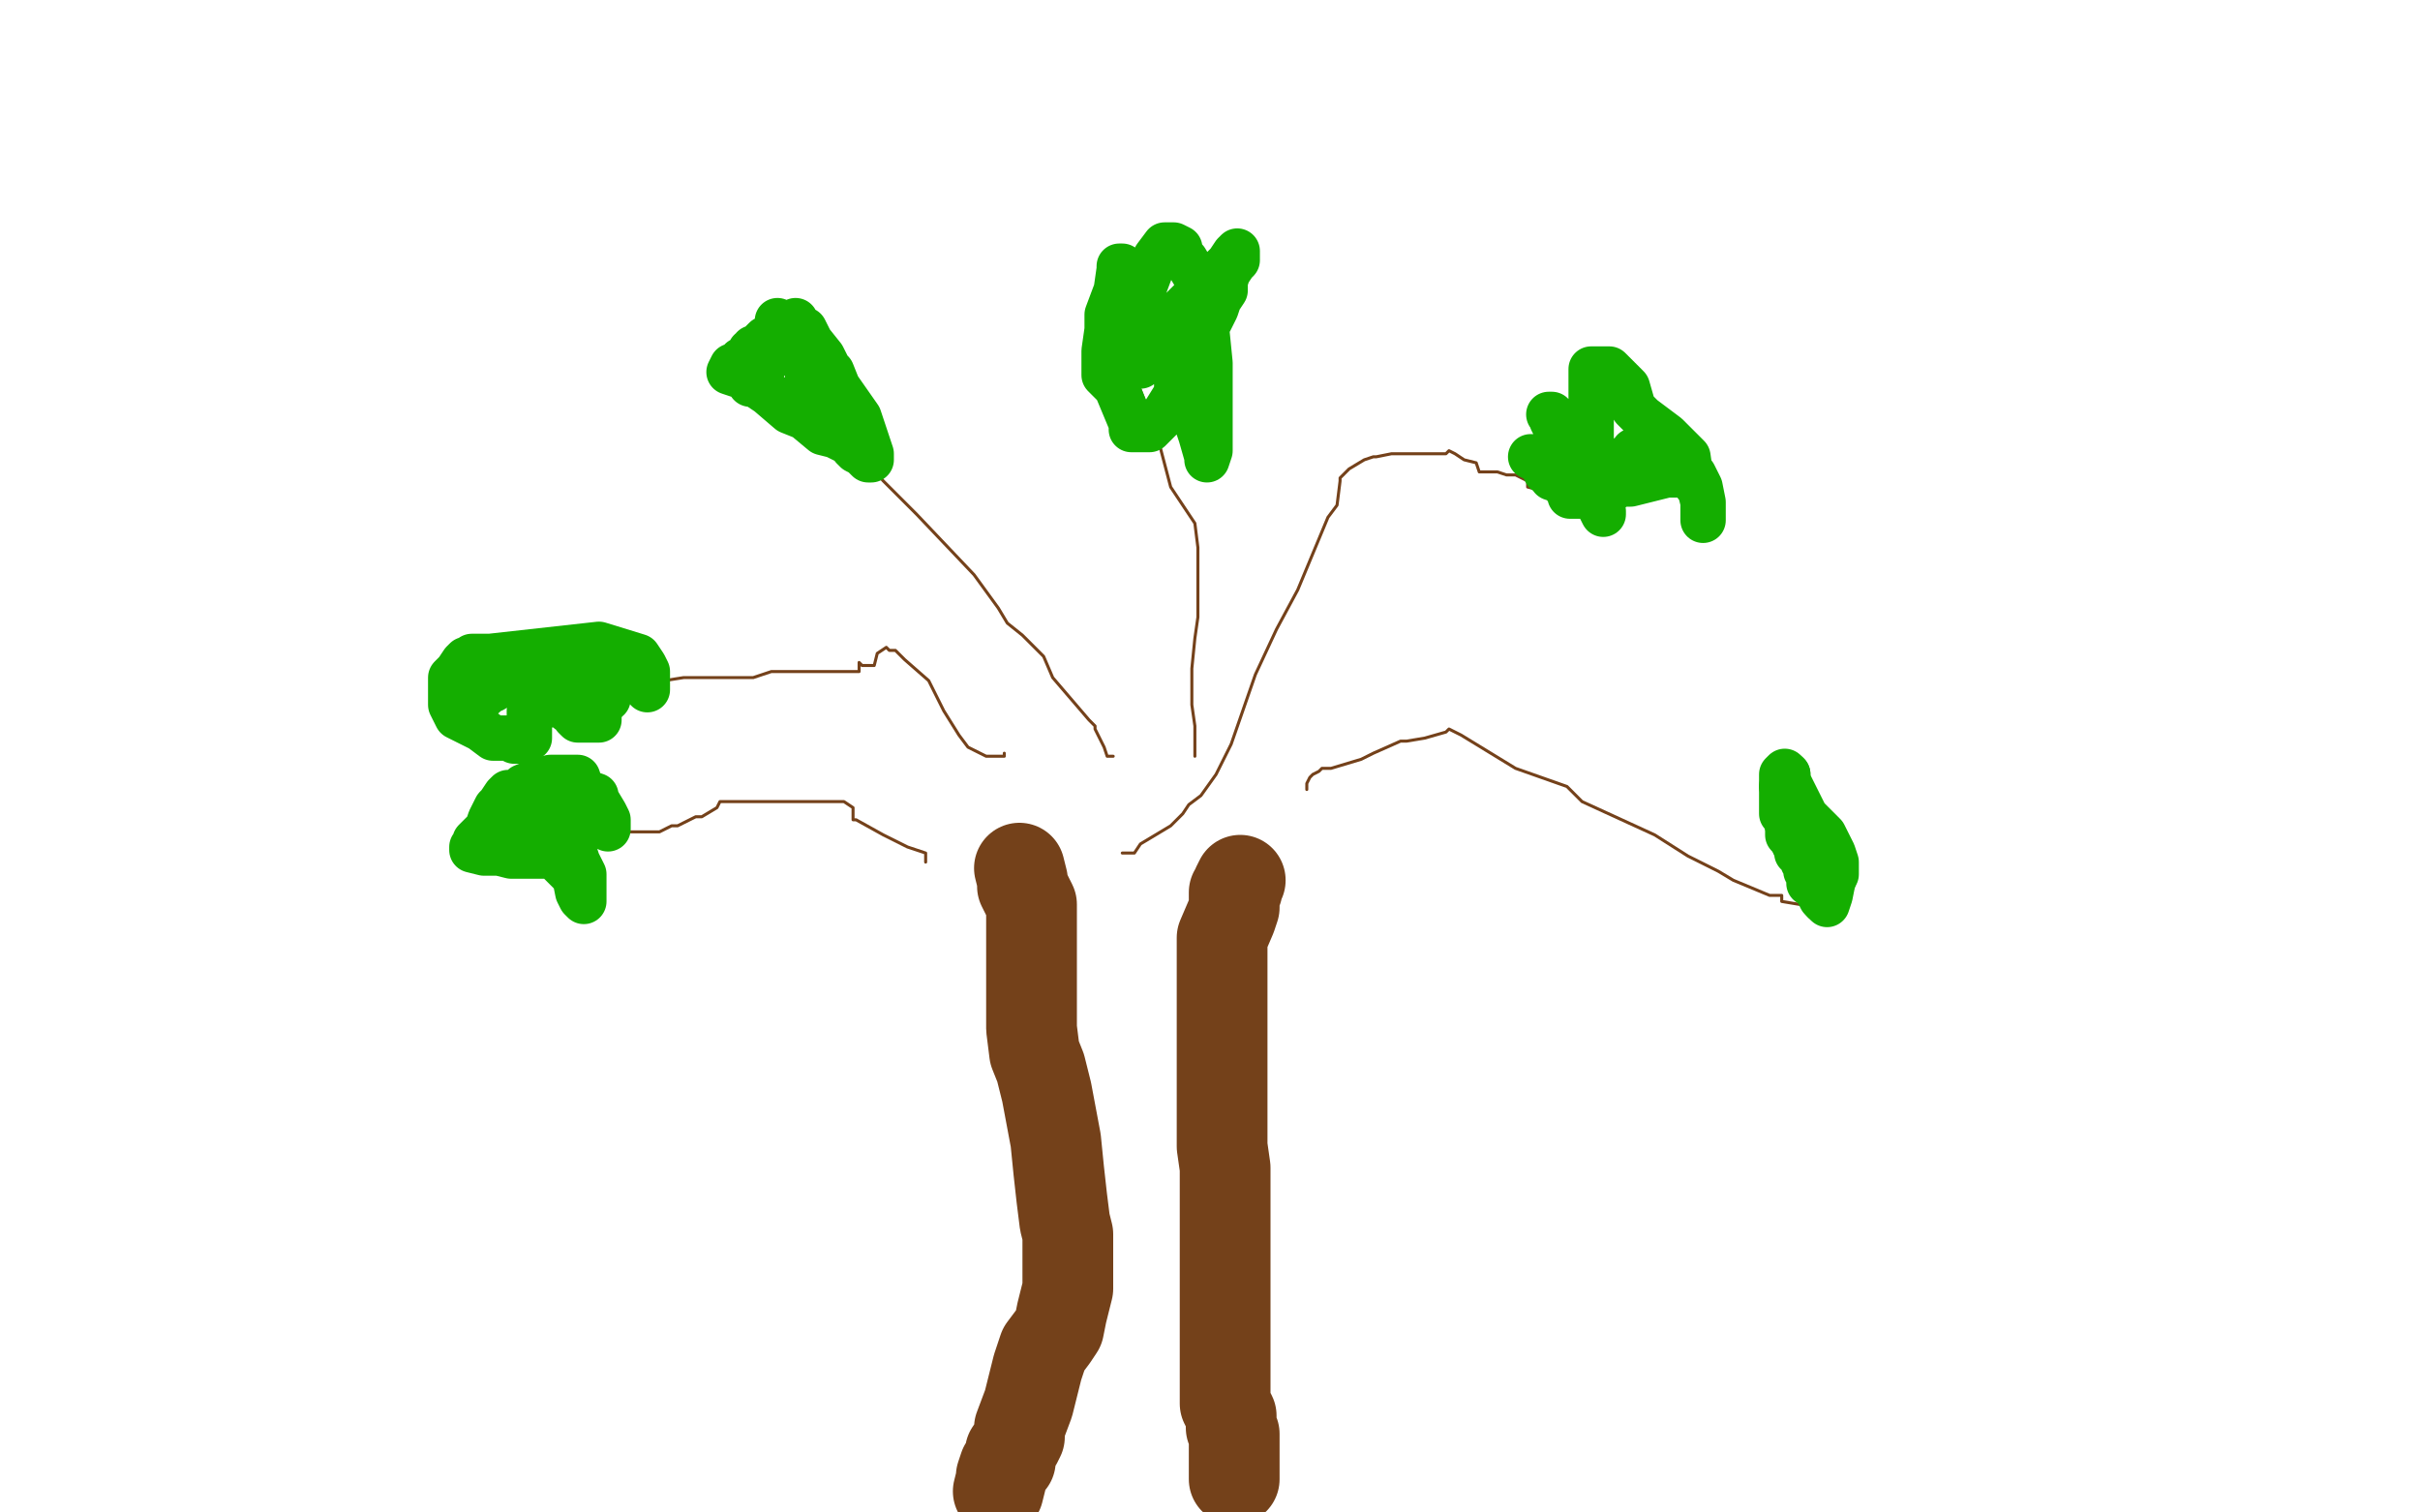 <?xml version="1.0" standalone="no"?>
<!DOCTYPE svg PUBLIC "-//W3C//DTD SVG 1.1//EN"
"http://www.w3.org/Graphics/SVG/1.1/DTD/svg11.dtd">

<svg width="800" height="500" version="1.1" xmlns="http://www.w3.org/2000/svg" xmlns:xlink="http://www.w3.org/1999/xlink" style="stroke-antialiasing: false"><desc>This SVG has been created on https://colorillo.com/</desc><rect x='0' y='0' width='800' height='500' style='fill: rgb(255,255,255); stroke-width:0' /><polyline points="337,287 338,291 338,291 338,293 338,293 341,299 341,299 341,307 341,307 341,314 341,314 341,322 341,322 341,333 341,333 341,340 342,348 344,353 345,357 346,361 349,377 350,387 351,396 352,404 353,408 353,413 353,421 353,426 351,434 350,439 348,442 345,446 343,452 340,464 337,472 337,475 336,477 334,480 334,482 334,483 332,485 331,488 331,489 330,493" style="fill: none; stroke: #74411a; stroke-width: 30; stroke-linejoin: round; stroke-linecap: round; stroke-antialiasing: false; stroke-antialias: 0; opacity: 1.0"/>
<polyline points="410,291 409,293 409,293 409,294 409,294 408,295 408,295 408,298 408,298 408,300 408,300 407,303 407,303 404,310 404,317 404,322 404,326 404,333 404,338 404,346 404,355 404,360 404,371 404,379 405,386 405,395 405,403 405,412 405,424 405,433 405,437 405,442 405,443 405,447 405,456 405,462 405,463 405,464 407,468 407,471 407,472 408,474 408,475 408,476 408,477 408,487 408,489" style="fill: none; stroke: #74411a; stroke-width: 30; stroke-linejoin: round; stroke-linecap: round; stroke-antialiasing: false; stroke-antialias: 0; opacity: 1.0"/>
<polyline points="371,282 372,282 372,282 375,282 375,282 377,279 377,279 382,276 382,276 387,273 387,273 390,270 390,270 391,269 391,269 393,266 397,263 402,256 407,246 415,223 422,208 429,195 439,171 442,167 443,159 443,158 446,155 451,152 454,151 455,151 460,150 466,150 476,150 478,150 479,149 481,150 484,152 488,153 489,156 495,156 498,157 499,157 500,157 501,157 505,159 505,161 509,162 510,162 510,163" style="fill: none; stroke: #74411a; stroke-width: 1; stroke-linejoin: round; stroke-linecap: round; stroke-antialiasing: false; stroke-antialias: 0; opacity: 1.0"/>
<polyline points="395,250 395,248 395,248 395,245 395,245 395,241 395,241 395,240 395,240 394,233 394,233 394,229 394,229 394,225 394,225 394,221 395,211 396,204 396,199 396,181 395,173 387,161 382,142 377,129 373,121 371,112 367,102 366,101 366,99 365,98 364,98" style="fill: none; stroke: #74411a; stroke-width: 1; stroke-linejoin: round; stroke-linecap: round; stroke-antialiasing: false; stroke-antialias: 0; opacity: 1.0"/>
<polyline points="368,250 367,250 367,250 366,250 366,250 365,247 365,247 362,241 362,241 362,240 362,240 360,238 360,238 354,231 354,231 348,224 345,217 338,210 333,206 330,201 322,190 303,170 293,160 292,159 286,152 271,139 261,131 256,124 255,124 255,126 257,128 260,132" style="fill: none; stroke: #74411a; stroke-width: 1; stroke-linejoin: round; stroke-linecap: round; stroke-antialiasing: false; stroke-antialias: 0; opacity: 1.0"/>
<polyline points="332,249 332,250 332,250 331,250 331,250 329,250 329,250 326,250 326,250 320,247 320,247 317,243 317,243 312,235 312,235 307,225 299,218 298,217 297,216 296,215 294,215 293,214 290,216 289,220 288,220 287,220 285,220 284,219 284,220 284,222 283,222 282,222 281,222 279,222 275,222 271,222 269,222 265,222 264,222 255,222 249,224 242,224 241,224 240,224 226,224 207,227 205,227 202,229" style="fill: none; stroke: #74411a; stroke-width: 1; stroke-linejoin: round; stroke-linecap: round; stroke-antialiasing: false; stroke-antialias: 0; opacity: 1.0"/>
<polyline points="202,229 201,230" style="fill: none; stroke: #74411a; stroke-width: 1; stroke-linejoin: round; stroke-linecap: round; stroke-antialiasing: false; stroke-antialias: 0; opacity: 1.0"/>
<polyline points="432,261 432,259 432,259 433,257 433,257 434,256 434,256 436,255 436,255 437,254 437,254 440,254 440,254 450,251 450,251 454,249 463,245 465,245 471,244 478,242 479,241 483,243 501,254 518,260 523,265 547,276 558,283 568,288 573,291 585,296 589,296 589,298 595,299 599,299 601,299 602,299 603,297 604,297 604,296 604,295" style="fill: none; stroke: #74411a; stroke-width: 1; stroke-linejoin: round; stroke-linecap: round; stroke-antialiasing: false; stroke-antialias: 0; opacity: 1.0"/>
<polyline points="306,285 306,282 306,282 300,280 300,280 292,276 292,276 283,271 283,271 282,271 282,271 282,268 282,267 279,265 277,265 276,265 269,265 265,265 247,265 243,265 240,265 239,265 238,265 237,267 232,270 230,270 224,273 222,273 218,275 215,275 205,275 204,275 202,275 196,275 189,275 187,273 183,270 178,267 174,267 172,266 171,265" style="fill: none; stroke: #74411a; stroke-width: 1; stroke-linejoin: round; stroke-linecap: round; stroke-antialiasing: false; stroke-antialias: 0; opacity: 1.0"/>
<polyline points="592,268 591,269 591,269 591,270 591,270 591,271 591,271 591,273 591,273 591,276 591,276 593,278 593,278 594,278 594,278 595,279 596,281 596,283 597,283 598,284" style="fill: none; stroke: #14ae00; stroke-width: 15; stroke-linejoin: round; stroke-linecap: round; stroke-antialiasing: false; stroke-antialias: 0; opacity: 1.0"/>
<polyline points="598,284 598,286 598,287 598,289 599,290 600,293" style="fill: none; stroke: #14ae00; stroke-width: 15; stroke-linejoin: round; stroke-linecap: round; stroke-antialiasing: false; stroke-antialias: 0; opacity: 1.0"/>
<polyline points="600,293 601,295 602,297 603,298" style="fill: none; stroke: #14ae00; stroke-width: 15; stroke-linejoin: round; stroke-linecap: round; stroke-antialiasing: false; stroke-antialias: 0; opacity: 1.0"/>
<polyline points="603,298 604,298 604,299 605,296 606,291" style="fill: none; stroke: #14ae00; stroke-width: 15; stroke-linejoin: round; stroke-linecap: round; stroke-antialiasing: false; stroke-antialias: 0; opacity: 1.0"/>
<polyline points="606,291 607,289 607,288 607,286 607,285 606,282 604,278 603,276 597,270 594,264 591,258 591,256" style="fill: none; stroke: #14ae00; stroke-width: 15; stroke-linejoin: round; stroke-linecap: round; stroke-antialiasing: false; stroke-antialias: 0; opacity: 1.0"/>
<polyline points="589,260 589,266 589,269 590,270 591,273" style="fill: none; stroke: #14ae00; stroke-width: 15; stroke-linejoin: round; stroke-linecap: round; stroke-antialiasing: false; stroke-antialias: 0; opacity: 1.0"/>
<polyline points="591,256 590,255 589,256 589,257 589,258 589,260" style="fill: none; stroke: #14ae00; stroke-width: 15; stroke-linejoin: round; stroke-linecap: round; stroke-antialiasing: false; stroke-antialias: 0; opacity: 1.0"/>
<polyline points="591,273 593,279 594,281 594,282 595,282 596,284 596,285 597,286 597,288 599,291 599,292 598,292" style="fill: none; stroke: #14ae00; stroke-width: 15; stroke-linejoin: round; stroke-linecap: round; stroke-antialiasing: false; stroke-antialias: 0; opacity: 1.0"/>
<polyline points="506,151 507,151 507,151 510,154 510,154 511,156 511,156 513,157 513,157 513,158 513,158 516,159 516,159 519,163 519,164 525,164 529,164 534,161 535,160 538,160 539,160 547,158 551,157 554,157 557,157 560,157 562,161 563,166 563,172 563,166 562,162 559,158 558,151 551,144 547,141 543,138 540,135 538,128 535,125 532,122 527,122 526,122 526,125 526,129 526,134 526,142 526,149 526,159 527,161 528,162 528,166 530,169 530,170 529,168 528,165 522,161 521,157 518,153 518,148 518,143 517,141 515,140 514,139 512,137 513,137 513,138 513,139 514,141 516,145 521,147 526,152 527,154 527,155 528,158 528,157 530,157 530,156 532,154 533,154 535,153 538,151 540,150 540,149 541,149" style="fill: none; stroke: #14ae00; stroke-width: 15; stroke-linejoin: round; stroke-linecap: round; stroke-antialiasing: false; stroke-antialias: 0; opacity: 1.0"/>
<polyline points="372,89 371,88 371,88 370,88 370,88 370,89 370,89 369,96 369,96 366,104 366,104 366,109 366,109 365,116 365,116 365,121 365,124 369,128 374,140 374,142 375,142 380,142 384,138 389,130 389,127 389,124 389,123 389,126 389,127 394,135 397,144 399,151 399,152 400,149 400,120 398,100 396,94 395,91 392,86 391,86 390,85 390,82 388,81 385,81 382,85 376,101 376,102 375,106 375,107 375,108 373,109 371,111 371,113 371,112 371,105 373,98 373,94 374,91 375,90 375,91 377,98 377,103 377,105 380,112 382,112 384,111 387,108 388,105 390,103 392,101 401,92 406,87 408,84 409,83 409,86 408,87 406,90 405,93 405,94 405,95 405,96 403,99 402,102 400,106 399,107 398,110 396,113 394,116 393,117 392,116 391,115 390,115 389,115 387,115 386,115 383,115 382,116 381,116 378,116 378,117 378,118 377,119 377,120 377,121" style="fill: none; stroke: #14ae00; stroke-width: 15; stroke-linejoin: round; stroke-linecap: round; stroke-antialiasing: false; stroke-antialias: 0; opacity: 1.0"/>
<polyline points="246,124 248,127 248,127 249,127 249,127 251,128 251,128 254,130 254,130 261,136 261,136 266,138 266,138 272,143 272,143 276,144 280,146 282,146 282,148 283,149 285,150 286,151 287,152 288,152 288,150 284,138 277,128 275,123 274,122 272,118 268,113 267,111 266,109 265,109 260,108 259,108 258,107 257,106 257,107 257,108 254,112 253,112 252,113 251,115 250,115 249,115 249,116 248,116 248,118 247,118 245,119 245,120 242,121 241,123 244,124 248,124 249,125 250,125 251,124 251,123 252,122 253,120 255,118 257,115 260,111 263,109 263,108 263,106 263,108 265,109 266,111 266,113 266,115 267,116 267,117 267,118 267,119 267,120 267,122 267,123 267,126 267,129 268,130 269,130" style="fill: none; stroke: #14ae00; stroke-width: 15; stroke-linejoin: round; stroke-linecap: round; stroke-antialiasing: false; stroke-antialias: 0; opacity: 1.0"/>
<polyline points="214,228 214,227 214,227 214,225 214,225 214,224 214,224 214,222 213,220 211,217 198,213 180,215 162,217 156,217 155,218 154,218 153,219 151,222 150,223 149,224 149,225 149,228 149,230 149,231 149,233 151,237 155,239 159,241 163,244 170,244 170,245 171,245 172,245 173,245 174,244 175,244 175,243 175,241 175,239 175,238 175,237 175,236 175,235 177,234 178,233 179,233 180,233 182,233 184,233 187,233 187,234 188,234 188,235 189,235 190,236 190,237 191,238 192,238 193,238 196,238 198,238 198,237 198,236 198,234 200,232 200,231 201,231 201,229 201,228 199,228 199,226 198,225 196,224 195,223 194,223 193,223 191,222 185,221 178,221 177,219 177,220 174,222 170,224 168,226 166,226 163,228 161,228 160,230 159,230 158,231 156,234 154,235 154,236 153,238" style="fill: none; stroke: #14ae00; stroke-width: 15; stroke-linejoin: round; stroke-linecap: round; stroke-antialiasing: false; stroke-antialias: 0; opacity: 1.0"/>
<polyline points="201,274 201,272 201,272 201,271 201,271 200,269 200,269 197,264 197,263 194,262 192,260 191,257 187,257 185,257 182,257 178,258 173,260 171,262 169,262 168,262 167,263 165,266 164,267 162,271 161,274 158,277 157,278 157,279 157,280 156,280 156,281 160,282 165,282 169,283 172,283 177,283 183,283 185,285 187,287 190,290 191,295 192,297 193,298 193,296 193,295 193,293 193,291 193,289 191,285 190,282 190,280 190,279 190,276 186,271 184,268 183,268 183,270 183,272 181,272 180,272 180,271 180,270 178,270 178,272 177,274 175,274" style="fill: none; stroke: #14ae00; stroke-width: 15; stroke-linejoin: round; stroke-linecap: round; stroke-antialiasing: false; stroke-antialias: 0; opacity: 1.0"/>
</svg>
